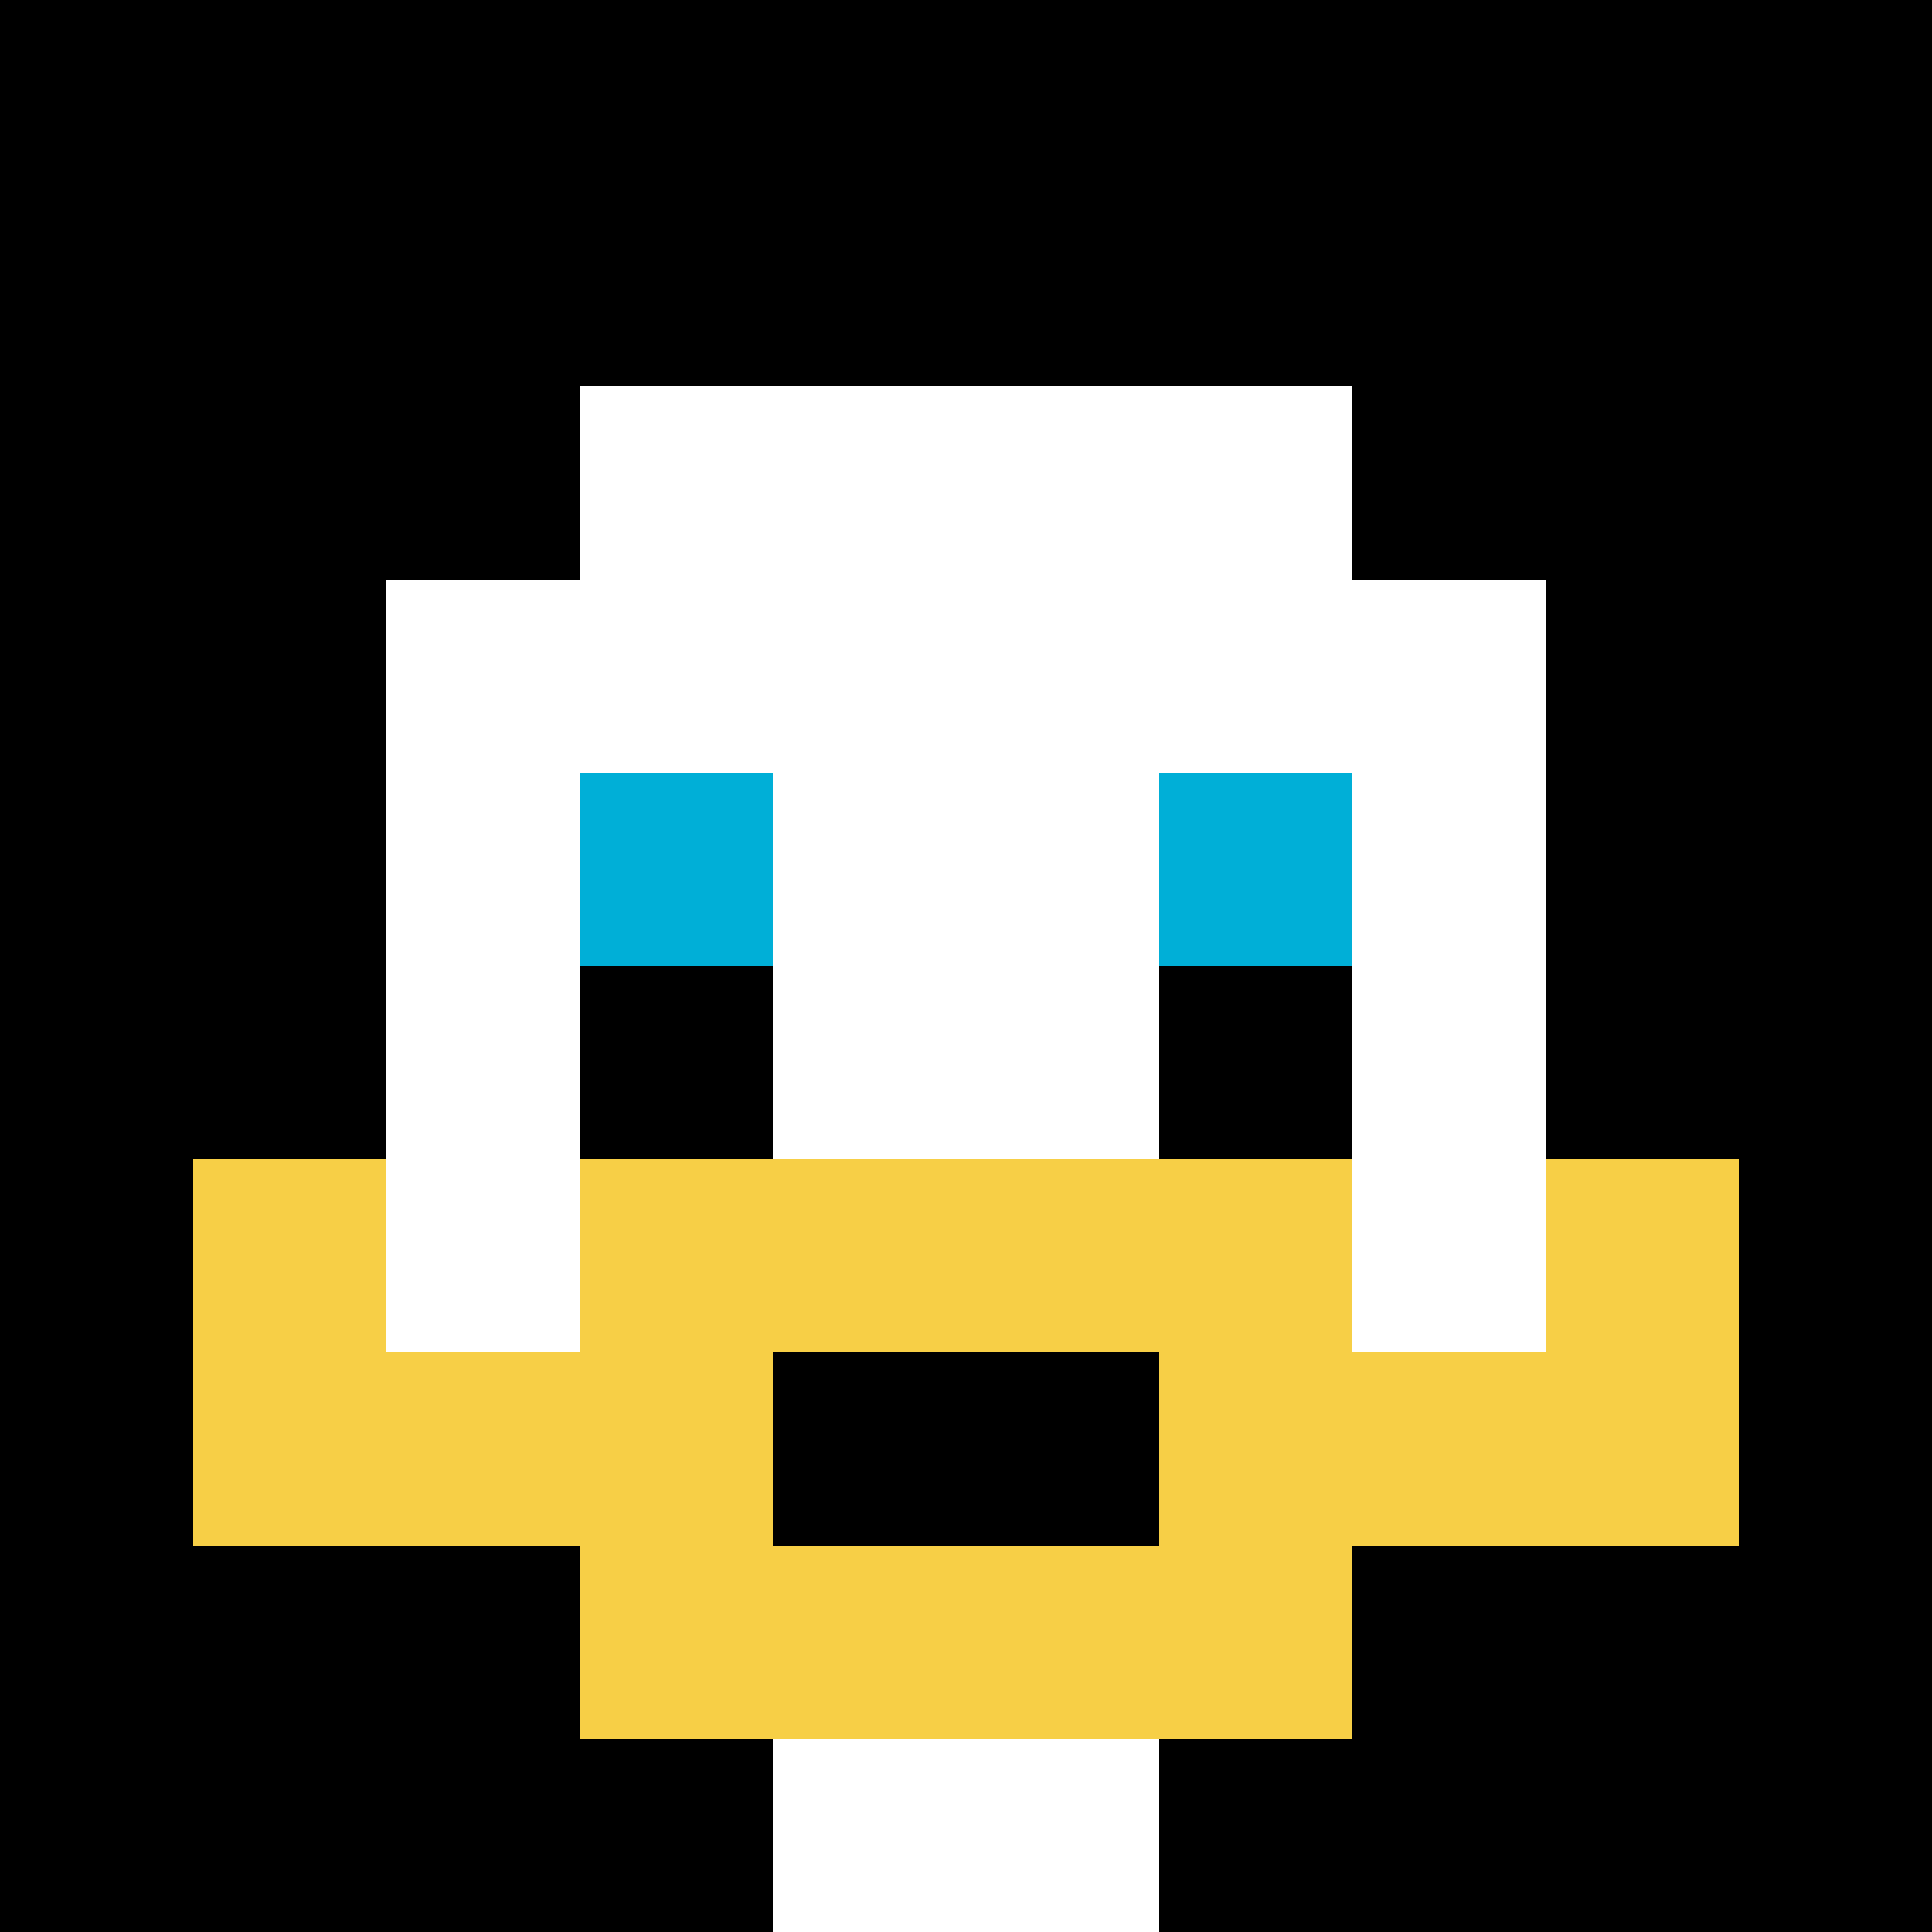 <svg xmlns="http://www.w3.org/2000/svg" version="1.1" width="734" height="734"><title>'goose-pfp-655566' by Dmitri Cherniak</title><desc>seed=655566
backgroundColor=#ffffff
padding=20
innerPadding=0
timeout=500
dimension=1
border=false
Save=function(){return n.handleSave()}
frame=77

Rendered at Wed Oct 04 2023 08:13:42 GMT+0800 (中国标准时间)
Generated in &lt;1ms
</desc><defs></defs><rect width="100%" height="100%" fill="#ffffff"></rect><g><g id="0-0"><rect x="0" y="0" height="734" width="734" fill="#000000"></rect><g><rect id="0-0-3-2-4-7" x="220.2" y="146.8" width="293.6" height="513.8" fill="#ffffff"></rect><rect id="0-0-2-3-6-5" x="146.8" y="220.2" width="440.4" height="367" fill="#ffffff"></rect><rect id="0-0-4-8-2-2" x="293.6" y="587.2" width="146.8" height="146.8" fill="#ffffff"></rect><rect id="0-0-1-7-8-1" x="73.4" y="513.8" width="587.2" height="73.4" fill="#F7CF46"></rect><rect id="0-0-3-6-4-3" x="220.2" y="440.4" width="293.6" height="220.2" fill="#F7CF46"></rect><rect id="0-0-4-7-2-1" x="293.6" y="513.8" width="146.8" height="73.4" fill="#000000"></rect><rect id="0-0-1-6-1-2" x="73.4" y="440.4" width="73.4" height="146.8" fill="#F7CF46"></rect><rect id="0-0-8-6-1-2" x="587.2" y="440.4" width="73.4" height="146.8" fill="#F7CF46"></rect><rect id="0-0-3-4-1-1" x="220.2" y="293.6" width="73.4" height="73.4" fill="#00AFD7"></rect><rect id="0-0-6-4-1-1" x="440.4" y="293.6" width="73.4" height="73.4" fill="#00AFD7"></rect><rect id="0-0-3-5-1-1" x="220.2" y="367" width="73.4" height="73.4" fill="#000000"></rect><rect id="0-0-6-5-1-1" x="440.4" y="367" width="73.4" height="73.4" fill="#000000"></rect></g><rect x="0" y="0" stroke="white" stroke-width="0" height="734" width="734" fill="none"></rect></g></g></svg>
